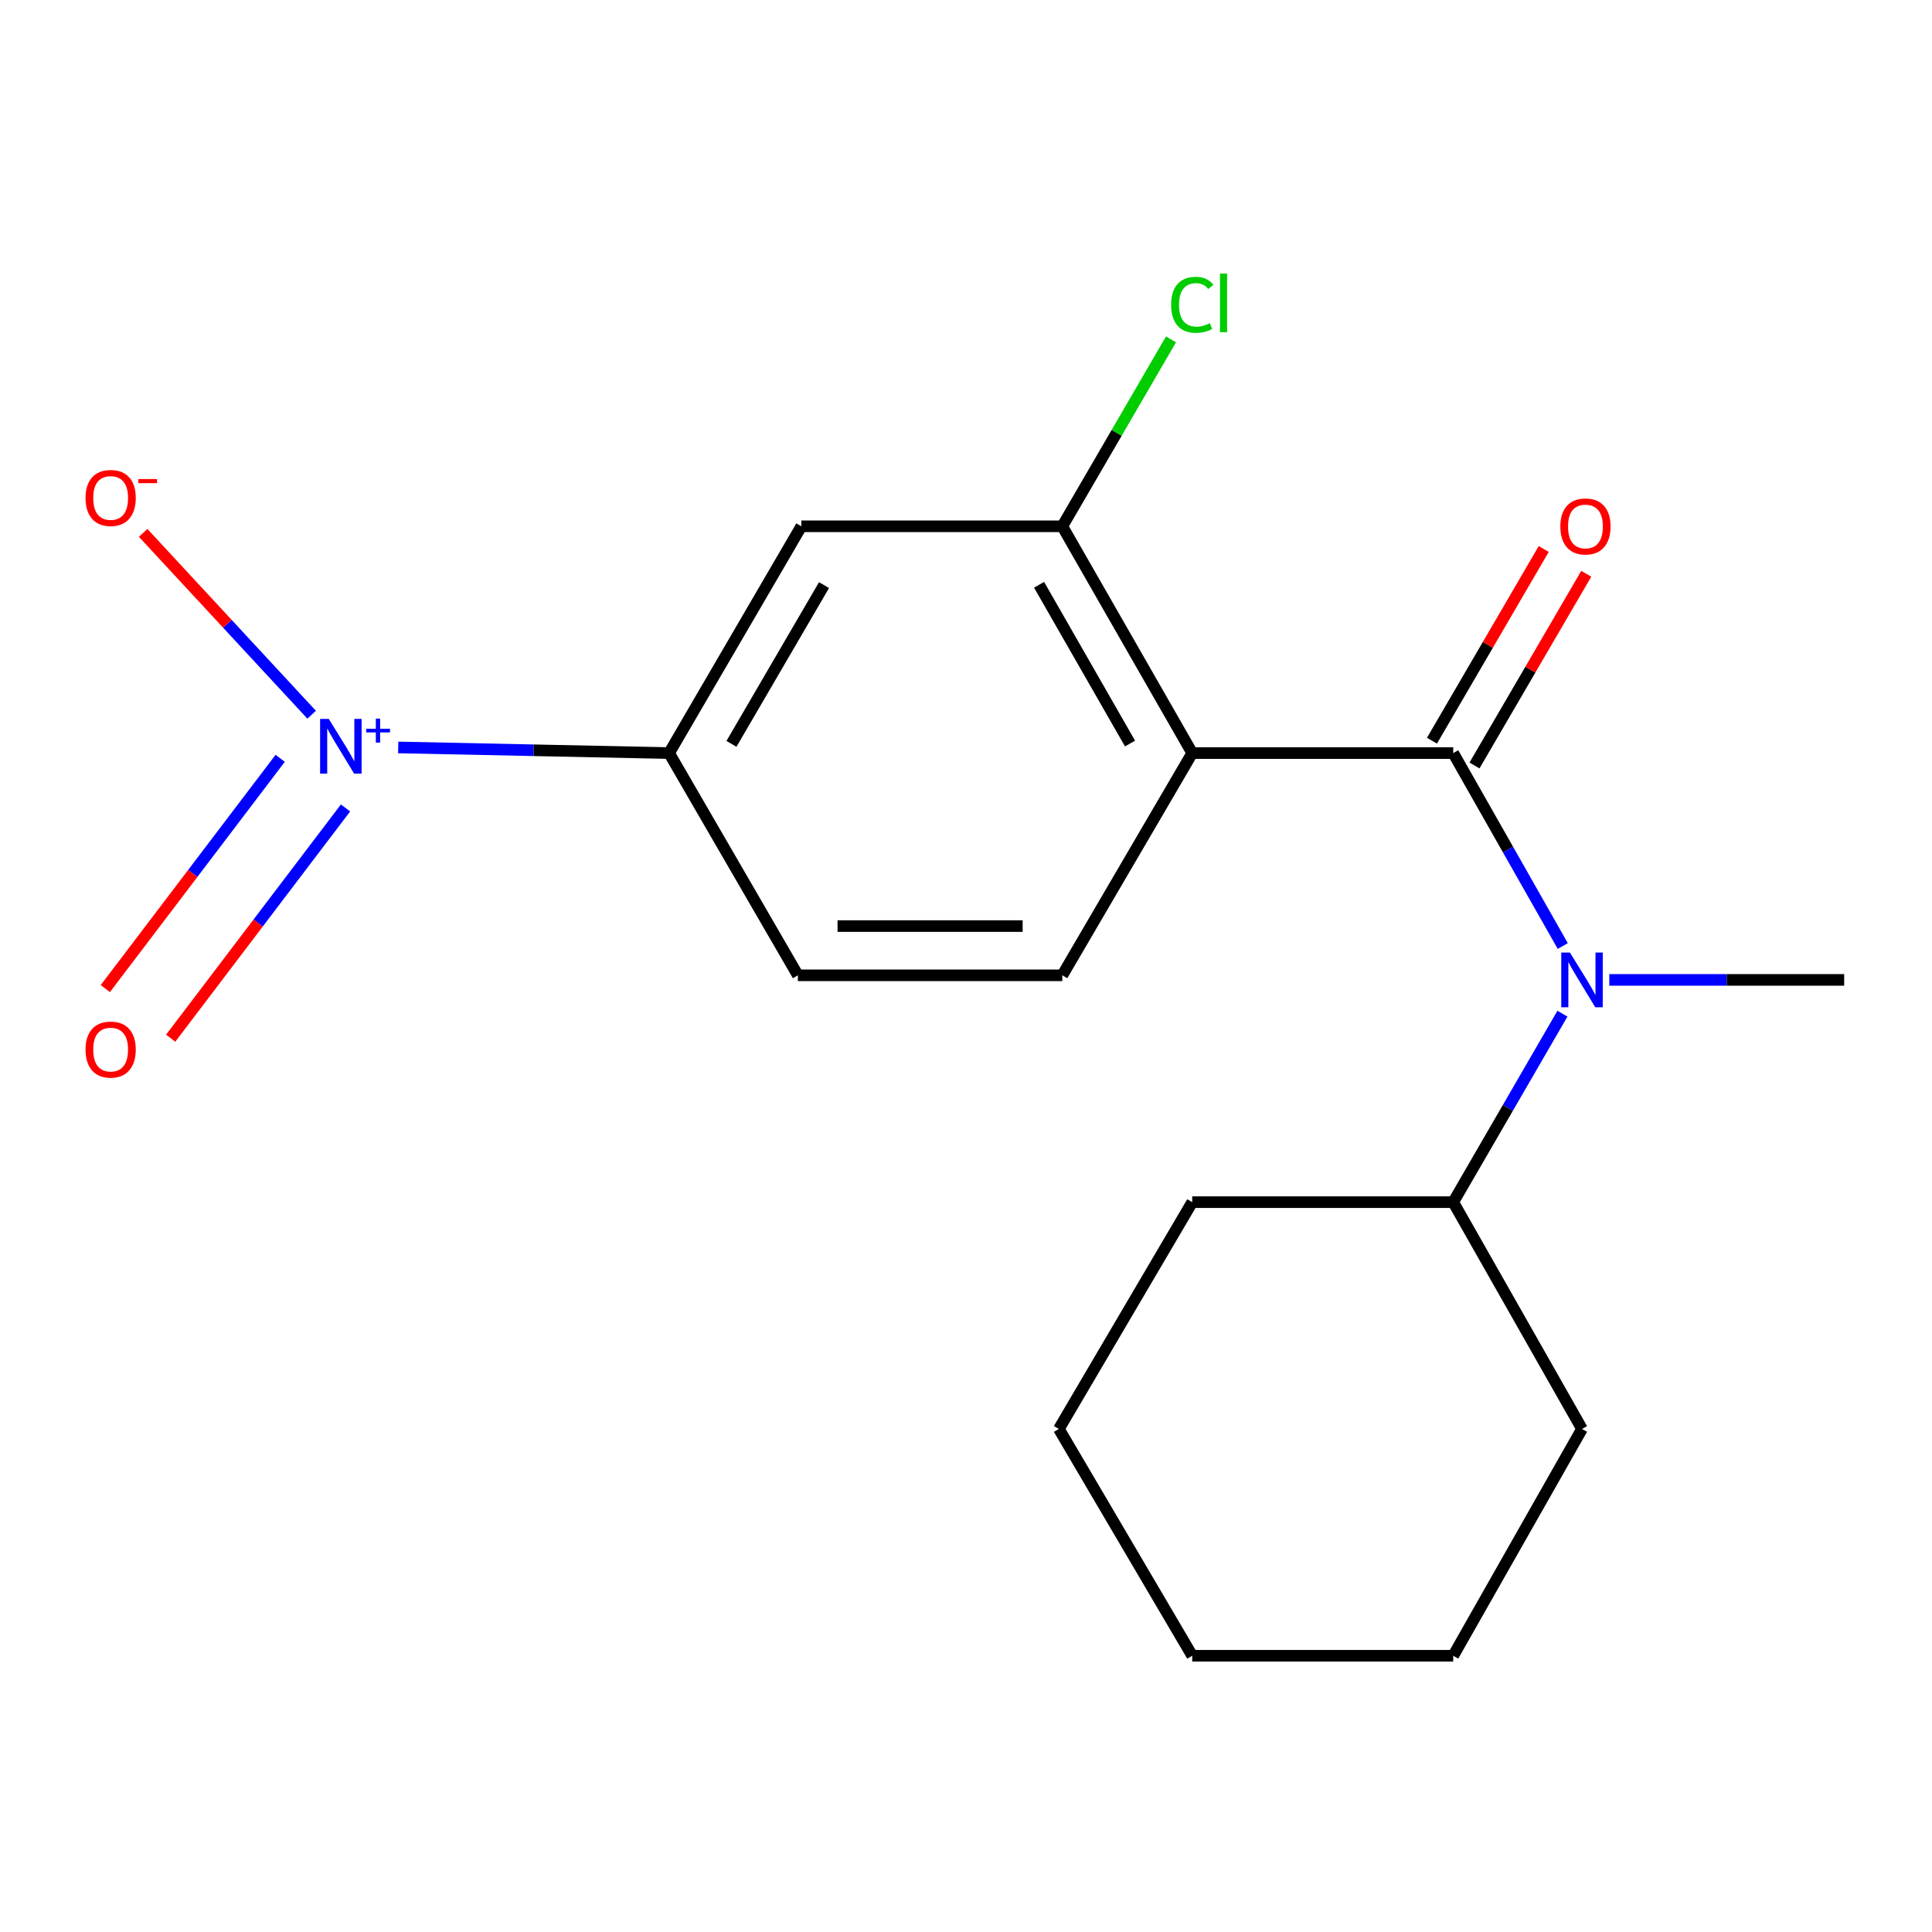 <?xml version='1.0' encoding='iso-8859-1'?>
<svg version='1.1' baseProfile='full'
              xmlns='http://www.w3.org/2000/svg'
                      xmlns:rdkit='http://www.rdkit.org/xml'
                      xmlns:xlink='http://www.w3.org/1999/xlink'
                  xml:space='preserve'
width='1000px' height='1000px' viewBox='0 0 1000 1000'>
<!-- END OF HEADER -->
<rect style='opacity:1.0;fill:#FFFFFF;stroke:none' width='1000' height='1000' x='0' y='0'> </rect>
<path class='bond-0' d='M 752.188,389.796 L 617.094,389.796' style='fill:none;fill-rule:evenodd;stroke:#000000;stroke-width:6px;stroke-linecap:butt;stroke-linejoin:miter;stroke-opacity:1' />
<path class='bond-2' d='M 752.188,389.796 L 780.538,439.728' style='fill:none;fill-rule:evenodd;stroke:#000000;stroke-width:6px;stroke-linecap:butt;stroke-linejoin:miter;stroke-opacity:1' />
<path class='bond-2' d='M 780.538,439.728 L 808.887,489.661' style='fill:none;fill-rule:evenodd;stroke:#0000FF;stroke-width:6px;stroke-linecap:butt;stroke-linejoin:miter;stroke-opacity:1' />
<path class='bond-8' d='M 763.193,396.212 L 792.12,346.598' style='fill:none;fill-rule:evenodd;stroke:#000000;stroke-width:6px;stroke-linecap:butt;stroke-linejoin:miter;stroke-opacity:1' />
<path class='bond-8' d='M 792.12,346.598 L 821.046,296.983' style='fill:none;fill-rule:evenodd;stroke:#FF0000;stroke-width:6px;stroke-linecap:butt;stroke-linejoin:miter;stroke-opacity:1' />
<path class='bond-8' d='M 741.183,383.38 L 770.109,333.765' style='fill:none;fill-rule:evenodd;stroke:#000000;stroke-width:6px;stroke-linecap:butt;stroke-linejoin:miter;stroke-opacity:1' />
<path class='bond-8' d='M 770.109,333.765 L 799.035,284.15' style='fill:none;fill-rule:evenodd;stroke:#FF0000;stroke-width:6px;stroke-linecap:butt;stroke-linejoin:miter;stroke-opacity:1' />
<path class='bond-3' d='M 617.094,389.796 L 549.845,272.41' style='fill:none;fill-rule:evenodd;stroke:#000000;stroke-width:6px;stroke-linecap:butt;stroke-linejoin:miter;stroke-opacity:1' />
<path class='bond-3' d='M 584.899,384.853 L 537.824,302.683' style='fill:none;fill-rule:evenodd;stroke:#000000;stroke-width:6px;stroke-linecap:butt;stroke-linejoin:miter;stroke-opacity:1' />
<path class='bond-6' d='M 617.094,389.796 L 549.845,504.818' style='fill:none;fill-rule:evenodd;stroke:#000000;stroke-width:6px;stroke-linecap:butt;stroke-linejoin:miter;stroke-opacity:1' />
<path class='bond-1' d='M 206.119,386.876 L 276.223,388.336' style='fill:none;fill-rule:evenodd;stroke:#0000FF;stroke-width:6px;stroke-linecap:butt;stroke-linejoin:miter;stroke-opacity:1' />
<path class='bond-1' d='M 276.223,388.336 L 346.327,389.796' style='fill:none;fill-rule:evenodd;stroke:#000000;stroke-width:6px;stroke-linecap:butt;stroke-linejoin:miter;stroke-opacity:1' />
<path class='bond-7' d='M 161.303,369.936 L 117.7,322.878' style='fill:none;fill-rule:evenodd;stroke:#0000FF;stroke-width:6px;stroke-linecap:butt;stroke-linejoin:miter;stroke-opacity:1' />
<path class='bond-7' d='M 117.7,322.878 L 74.097,275.82' style='fill:none;fill-rule:evenodd;stroke:#FF0000;stroke-width:6px;stroke-linecap:butt;stroke-linejoin:miter;stroke-opacity:1' />
<path class='bond-9' d='M 145.024,392.503 L 99.772,452.097' style='fill:none;fill-rule:evenodd;stroke:#0000FF;stroke-width:6px;stroke-linecap:butt;stroke-linejoin:miter;stroke-opacity:1' />
<path class='bond-9' d='M 99.772,452.097 L 54.52,511.691' style='fill:none;fill-rule:evenodd;stroke:#FF0000;stroke-width:6px;stroke-linecap:butt;stroke-linejoin:miter;stroke-opacity:1' />
<path class='bond-9' d='M 178.843,418.183 L 133.591,477.777' style='fill:none;fill-rule:evenodd;stroke:#0000FF;stroke-width:6px;stroke-linecap:butt;stroke-linejoin:miter;stroke-opacity:1' />
<path class='bond-9' d='M 133.591,477.777 L 88.34,537.371' style='fill:none;fill-rule:evenodd;stroke:#FF0000;stroke-width:6px;stroke-linecap:butt;stroke-linejoin:miter;stroke-opacity:1' />
<path class='bond-11' d='M 808.713,524.68 L 780.45,573.456' style='fill:none;fill-rule:evenodd;stroke:#0000FF;stroke-width:6px;stroke-linecap:butt;stroke-linejoin:miter;stroke-opacity:1' />
<path class='bond-11' d='M 780.45,573.456 L 752.188,622.232' style='fill:none;fill-rule:evenodd;stroke:#000000;stroke-width:6px;stroke-linecap:butt;stroke-linejoin:miter;stroke-opacity:1' />
<path class='bond-13' d='M 832.976,507.196 L 893.761,507.196' style='fill:none;fill-rule:evenodd;stroke:#0000FF;stroke-width:6px;stroke-linecap:butt;stroke-linejoin:miter;stroke-opacity:1' />
<path class='bond-13' d='M 893.761,507.196 L 954.545,507.196' style='fill:none;fill-rule:evenodd;stroke:#000000;stroke-width:6px;stroke-linecap:butt;stroke-linejoin:miter;stroke-opacity:1' />
<path class='bond-5' d='M 549.845,272.41 L 414.765,272.41' style='fill:none;fill-rule:evenodd;stroke:#000000;stroke-width:6px;stroke-linecap:butt;stroke-linejoin:miter;stroke-opacity:1' />
<path class='bond-12' d='M 549.845,272.41 L 577.978,224.037' style='fill:none;fill-rule:evenodd;stroke:#000000;stroke-width:6px;stroke-linecap:butt;stroke-linejoin:miter;stroke-opacity:1' />
<path class='bond-12' d='M 577.978,224.037 L 606.112,175.663' style='fill:none;fill-rule:evenodd;stroke:#00CC00;stroke-width:6px;stroke-linecap:butt;stroke-linejoin:miter;stroke-opacity:1' />
<path class='bond-4' d='M 346.327,389.796 L 412.982,504.818' style='fill:none;fill-rule:evenodd;stroke:#000000;stroke-width:6px;stroke-linecap:butt;stroke-linejoin:miter;stroke-opacity:1' />
<path class='bond-19' d='M 346.327,389.796 L 414.765,272.41' style='fill:none;fill-rule:evenodd;stroke:#000000;stroke-width:6px;stroke-linecap:butt;stroke-linejoin:miter;stroke-opacity:1' />
<path class='bond-19' d='M 378.603,385.021 L 426.51,302.851' style='fill:none;fill-rule:evenodd;stroke:#000000;stroke-width:6px;stroke-linecap:butt;stroke-linejoin:miter;stroke-opacity:1' />
<path class='bond-10' d='M 549.845,504.818 L 412.982,504.818' style='fill:none;fill-rule:evenodd;stroke:#000000;stroke-width:6px;stroke-linecap:butt;stroke-linejoin:miter;stroke-opacity:1' />
<path class='bond-10' d='M 529.315,479.339 L 433.511,479.339' style='fill:none;fill-rule:evenodd;stroke:#000000;stroke-width:6px;stroke-linecap:butt;stroke-linejoin:miter;stroke-opacity:1' />
<path class='bond-14' d='M 752.188,622.232 L 818.843,739.618' style='fill:none;fill-rule:evenodd;stroke:#000000;stroke-width:6px;stroke-linecap:butt;stroke-linejoin:miter;stroke-opacity:1' />
<path class='bond-15' d='M 752.188,622.232 L 617.094,622.232' style='fill:none;fill-rule:evenodd;stroke:#000000;stroke-width:6px;stroke-linecap:butt;stroke-linejoin:miter;stroke-opacity:1' />
<path class='bond-17' d='M 818.843,739.618 L 752.188,857.019' style='fill:none;fill-rule:evenodd;stroke:#000000;stroke-width:6px;stroke-linecap:butt;stroke-linejoin:miter;stroke-opacity:1' />
<path class='bond-16' d='M 617.094,622.232 L 548.075,739.618' style='fill:none;fill-rule:evenodd;stroke:#000000;stroke-width:6px;stroke-linecap:butt;stroke-linejoin:miter;stroke-opacity:1' />
<path class='bond-18' d='M 548.075,739.618 L 617.094,857.019' style='fill:none;fill-rule:evenodd;stroke:#000000;stroke-width:6px;stroke-linecap:butt;stroke-linejoin:miter;stroke-opacity:1' />
<path class='bond-20' d='M 752.188,857.019 L 617.094,857.019' style='fill:none;fill-rule:evenodd;stroke:#000000;stroke-width:6px;stroke-linecap:butt;stroke-linejoin:miter;stroke-opacity:1' />
<path  class='atom-2' d='M 170.166 372.097
L 179.446 387.097
Q 180.366 388.577, 181.846 391.257
Q 183.326 393.937, 183.406 394.097
L 183.406 372.097
L 187.166 372.097
L 187.166 400.417
L 183.286 400.417
L 173.326 384.017
Q 172.166 382.097, 170.926 379.897
Q 169.726 377.697, 169.366 377.017
L 169.366 400.417
L 165.686 400.417
L 165.686 372.097
L 170.166 372.097
' fill='#0000FF'/>
<path  class='atom-2' d='M 189.542 377.202
L 194.532 377.202
L 194.532 371.948
L 196.749 371.948
L 196.749 377.202
L 201.871 377.202
L 201.871 379.103
L 196.749 379.103
L 196.749 384.383
L 194.532 384.383
L 194.532 379.103
L 189.542 379.103
L 189.542 377.202
' fill='#0000FF'/>
<path  class='atom-3' d='M 812.583 493.036
L 821.863 508.036
Q 822.783 509.516, 824.263 512.196
Q 825.743 514.876, 825.823 515.036
L 825.823 493.036
L 829.583 493.036
L 829.583 521.356
L 825.703 521.356
L 815.743 504.956
Q 814.583 503.036, 813.343 500.836
Q 812.143 498.636, 811.783 497.956
L 811.783 521.356
L 808.103 521.356
L 808.103 493.036
L 812.583 493.036
' fill='#0000FF'/>
<path  class='atom-8' d='M 44.271 257.741
Q 44.271 250.941, 47.631 247.141
Q 50.991 243.341, 57.271 243.341
Q 63.551 243.341, 66.911 247.141
Q 70.271 250.941, 70.271 257.741
Q 70.271 264.621, 66.871 268.541
Q 63.471 272.421, 57.271 272.421
Q 51.031 272.421, 47.631 268.541
Q 44.271 264.661, 44.271 257.741
M 57.271 269.221
Q 61.591 269.221, 63.911 266.341
Q 66.271 263.421, 66.271 257.741
Q 66.271 252.181, 63.911 249.381
Q 61.591 246.541, 57.271 246.541
Q 52.951 246.541, 50.591 249.341
Q 48.271 252.141, 48.271 257.741
Q 48.271 263.461, 50.591 266.341
Q 52.951 269.221, 57.271 269.221
' fill='#FF0000'/>
<path  class='atom-8' d='M 71.591 247.963
L 81.28 247.963
L 81.28 250.075
L 71.591 250.075
L 71.591 247.963
' fill='#FF0000'/>
<path  class='atom-9' d='M 807.627 272.49
Q 807.627 265.69, 810.987 261.89
Q 814.347 258.09, 820.627 258.09
Q 826.907 258.09, 830.267 261.89
Q 833.627 265.69, 833.627 272.49
Q 833.627 279.37, 830.227 283.29
Q 826.827 287.17, 820.627 287.17
Q 814.387 287.17, 810.987 283.29
Q 807.627 279.41, 807.627 272.49
M 820.627 283.97
Q 824.947 283.97, 827.267 281.09
Q 829.627 278.17, 829.627 272.49
Q 829.627 266.93, 827.267 264.13
Q 824.947 261.29, 820.627 261.29
Q 816.307 261.29, 813.947 264.09
Q 811.627 266.89, 811.627 272.49
Q 811.627 278.21, 813.947 281.09
Q 816.307 283.97, 820.627 283.97
' fill='#FF0000'/>
<path  class='atom-10' d='M 44.271 543.258
Q 44.271 536.458, 47.631 532.658
Q 50.991 528.858, 57.271 528.858
Q 63.551 528.858, 66.911 532.658
Q 70.271 536.458, 70.271 543.258
Q 70.271 550.138, 66.871 554.058
Q 63.471 557.938, 57.271 557.938
Q 51.031 557.938, 47.631 554.058
Q 44.271 550.178, 44.271 543.258
M 57.271 554.738
Q 61.591 554.738, 63.911 551.858
Q 66.271 548.938, 66.271 543.258
Q 66.271 537.698, 63.911 534.898
Q 61.591 532.058, 57.271 532.058
Q 52.951 532.058, 50.591 534.858
Q 48.271 537.658, 48.271 543.258
Q 48.271 548.978, 50.591 551.858
Q 52.951 554.738, 57.271 554.738
' fill='#FF0000'/>
<path  class='atom-13' d='M 606.174 157.759
Q 606.174 150.719, 609.454 147.039
Q 612.774 143.319, 619.054 143.319
Q 624.894 143.319, 628.014 147.439
L 625.374 149.599
Q 623.094 146.599, 619.054 146.599
Q 614.774 146.599, 612.494 149.479
Q 610.254 152.319, 610.254 157.759
Q 610.254 163.359, 612.574 166.239
Q 614.934 169.119, 619.494 169.119
Q 622.614 169.119, 626.254 167.239
L 627.374 170.239
Q 625.894 171.199, 623.654 171.759
Q 621.414 172.319, 618.934 172.319
Q 612.774 172.319, 609.454 168.559
Q 606.174 164.799, 606.174 157.759
' fill='#00CC00'/>
<path  class='atom-13' d='M 631.454 141.599
L 635.134 141.599
L 635.134 171.959
L 631.454 171.959
L 631.454 141.599
' fill='#00CC00'/>
</svg>

